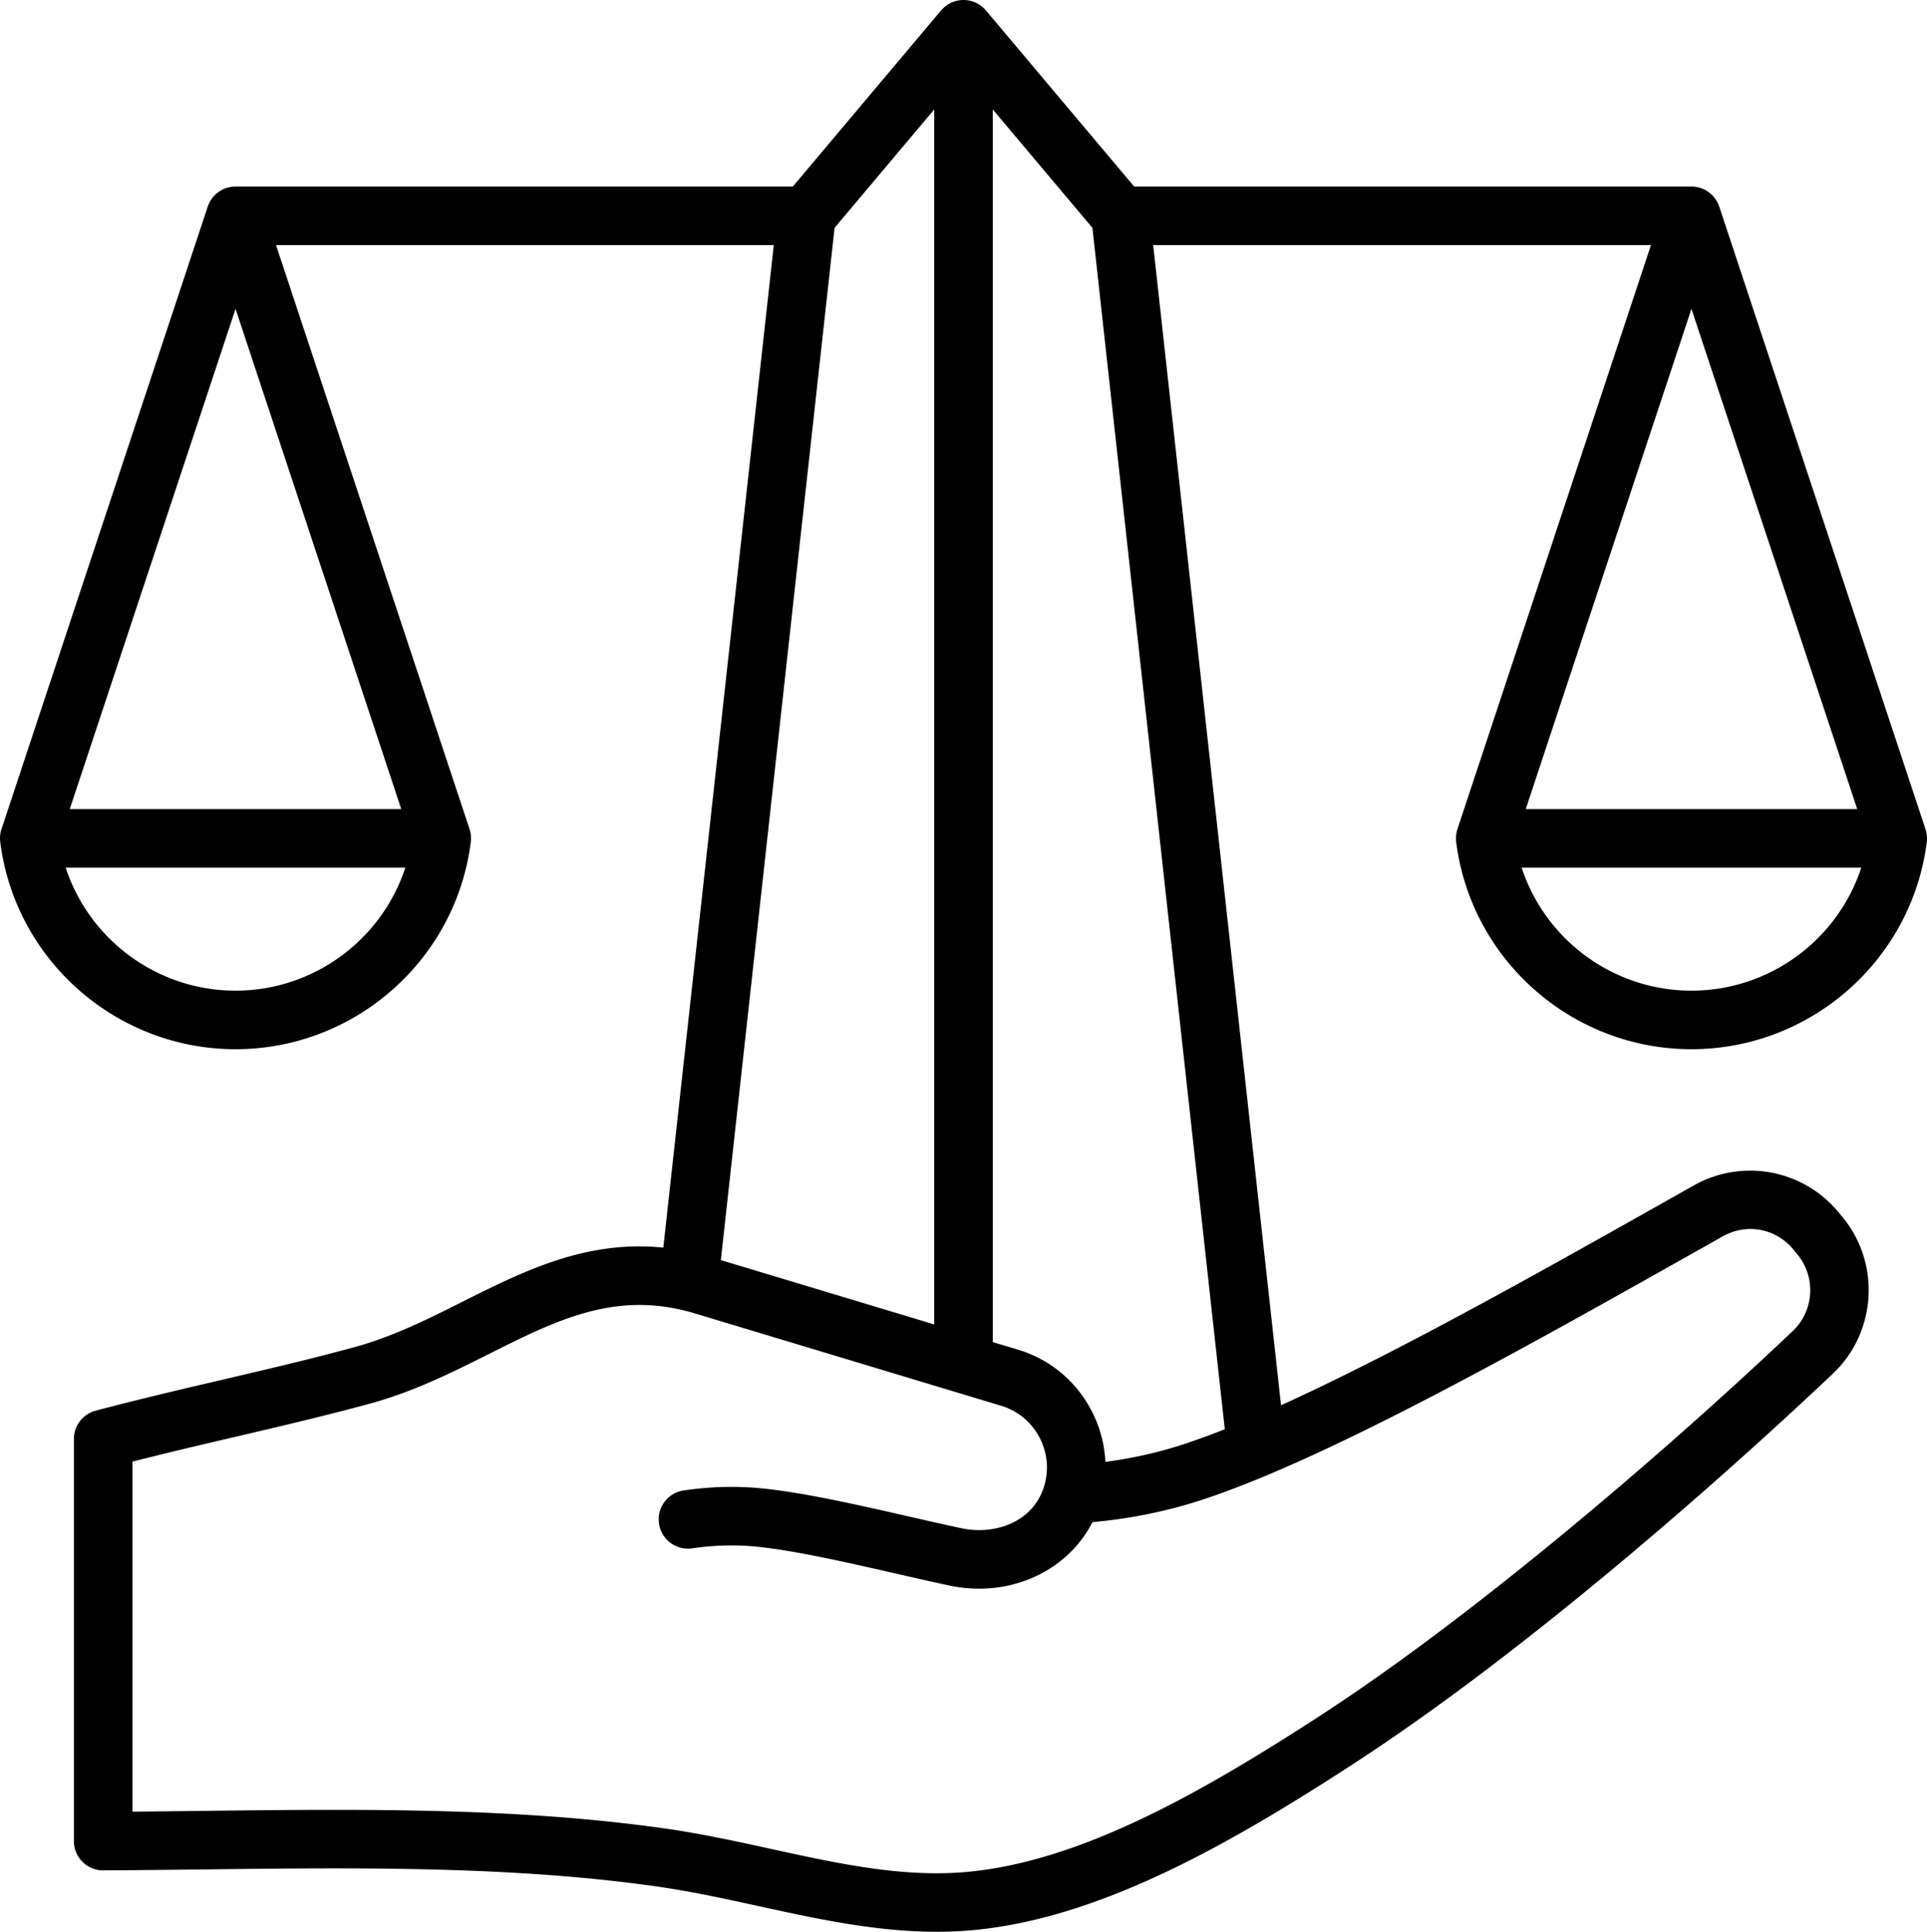 <svg xmlns="http://www.w3.org/2000/svg" viewBox="42.466 41.992 415.068 416.017"><g><path fill-rule="evenodd" d="M297.986 352.828c-5.546 1.856-11.386 3.193-17.427 3.983-.177-3.908-1.239-7.766-3.145-11.321-3.347-6.237-8.908-10.801-15.648-12.835l-5.465-1.637V65.562l21.467 25.499 28.515 258.723a174.124 174.124 0 0 1-8.297 3.044zm111.577-42.343c-37.499 21.13-80.009 45.09-107.573 54.301-7.675 2.564-15.8 4.244-24.212 5.01-4.505 8.842-13.919 14.321-24.4 14.321-2.093 0-4.222-.209-6.36-.664-3.392-.715-7.194-1.58-11.234-2.504-10.471-2.396-22.342-5.111-30.613-5.901-4.424-.419-8.883-.294-13.625.387a6.301 6.301 0 0 1-7.134-5.336 6.298 6.298 0 0 1 5.334-7.135c5.748-.832 11.189-.984 16.618-.462 9.085.865 21.376 3.681 32.241 6.159 3.969.909 7.73 1.766 10.997 2.455 7.027 1.479 15.39-1.185 17.786-9.128 1.057-3.521.682-7.262-1.077-10.538-1.754-3.27-4.667-5.656-8.185-6.715l-65.959-19.886c-16.851-5.086-29.592 1.312-44.34 8.708-7.968 3.991-16.214 8.127-25.633 10.698-9.667 2.631-19.541 4.941-29.102 7.177-7.2 1.681-14.621 3.421-22.099 5.328v75.38c5.152-.041 10.344-.109 15.42-.168 9.287-.109 18.661-.219 28.06-.219 24.142 0 48.43.733 71.768 4.094 7.498 1.084 14.97 2.716 22.195 4.295 14.429 3.16 28.065 6.142 41.706 5.026 24.834-2.018 51.443-17.33 76.495-33.576 33.692-21.845 74.766-57.169 101.982-82.953 4.596-4.353 5.041-11.597 1.016-16.48l-.849-1.041c-3.797-4.605-10.086-5.783-15.289-2.85zM93.199 255.334c-16.871 0-31.513-10.985-36.589-26.498h73.163c-5.071 15.514-19.708 26.498-36.574 26.498zm0-146.824 35.694 107.719H57.494zm104.534 204.85 24.496-222.299 21.467-25.499V327.21zm173.375-97.132 35.689-107.719 35.704 107.719zm35.69 39.106c-16.866 0-31.508-10.985-36.574-26.498h73.158c-5.071 15.514-19.713 26.498-36.584 26.498zm-50.675-32.012c3.215 25.439 25.001 44.62 50.675 44.62 25.679 0 47.47-19.18 50.69-44.62a6.345 6.345 0 0 0-.278-2.773L412.824 86.607c0-.008-.005-.025-.005-.033l-.035-.085c0-.015-.015-.033-.015-.049a6.752 6.752 0 0 0-.344-.815c-.02-.033-.025-.059-.046-.093a7.16 7.16 0 0 0-.46-.731c-.035-.05-.076-.101-.111-.15a6.95 6.95 0 0 0-.561-.648c-.015-.018-.036-.033-.051-.051a10.515 10.515 0 0 0-.622-.529c-.051-.034-.091-.067-.136-.093a6.421 6.421 0 0 0-.733-.453c-.041-.018-.081-.033-.116-.051a5.369 5.369 0 0 0-.774-.32c-.02-.008-.045-.024-.076-.034a7.607 7.607 0 0 0-.855-.202 1.223 1.223 0 0 0-.177-.033 6.559 6.559 0 0 0-.91-.067H286.762l-31.938-37.937a6.308 6.308 0 0 0-6.987-1.858 6.235 6.235 0 0 0-2.644 1.866l-.02-.008-31.938 37.937H93.199c-.313 0-.617.026-.91.067a1.375 1.375 0 0 0-.177.033 7.528 7.528 0 0 0-.86.202c-.02.01-.046.026-.071.034a4.843 4.843 0 0 0-.774.32c-.036.018-.076.033-.121.051a6.273 6.273 0 0 0-.728.453c-.045.026-.086.059-.136.093-.218.168-.42.345-.622.529a6.824 6.824 0 0 0-.612.699c-.035.05-.076.101-.111.15-.167.235-.329.48-.46.731-.02.034-.025.06-.04.093a6.11 6.11 0 0 0-.349.815c0 .016-.015.034-.015.049l-.035.085c0 .008-.005.026-.005.033L42.787 220.55a6.196 6.196 0 0 0-.268 2.773c3.211 25.439 25.001 44.62 50.68 44.62 25.674 0 47.454-19.18 50.675-44.62a6.255 6.255 0 0 0-.273-2.773h.005L101.92 94.776h107.215L185.341 310.67c-16.634-1.68-30.087 5.052-43.172 11.615-7.412 3.722-15.077 7.564-23.292 9.8-9.444 2.581-18.772 4.758-28.647 7.068-8.802 2.058-17.903 4.185-27.155 6.632a6.305 6.305 0 0 0-4.692 6.093v86.599c0 1.681.662 3.286 1.85 4.471 1.193 1.185 2.821 1.874 4.48 1.833 7.225-.026 14.657-.118 21.851-.201 32.651-.387 66.419-.79 97.876 3.748 7.043 1.015 14.298 2.595 21.305 4.133 12.508 2.731 25.38 5.548 38.5 5.548a82.56 82.56 0 0 0 6.911-.279c27.625-2.244 55.897-18.422 82.34-35.567 43.298-28.062 90.389-71.673 103.792-84.371 9.379-8.893 10.299-23.676 2.083-33.653l-.855-1.033a24.69 24.69 0 0 0-31.205-5.824l-3.934 2.217c-28.525 16.071-59.967 33.787-84.984 45.116l-27.534-249.84h107.215L356.391 220.55h.005a6.338 6.338 0 0 0-.273 2.772z" clip-rule="evenodd" fill="#000000" opacity="1" data-original="#000000"></path></g></svg>